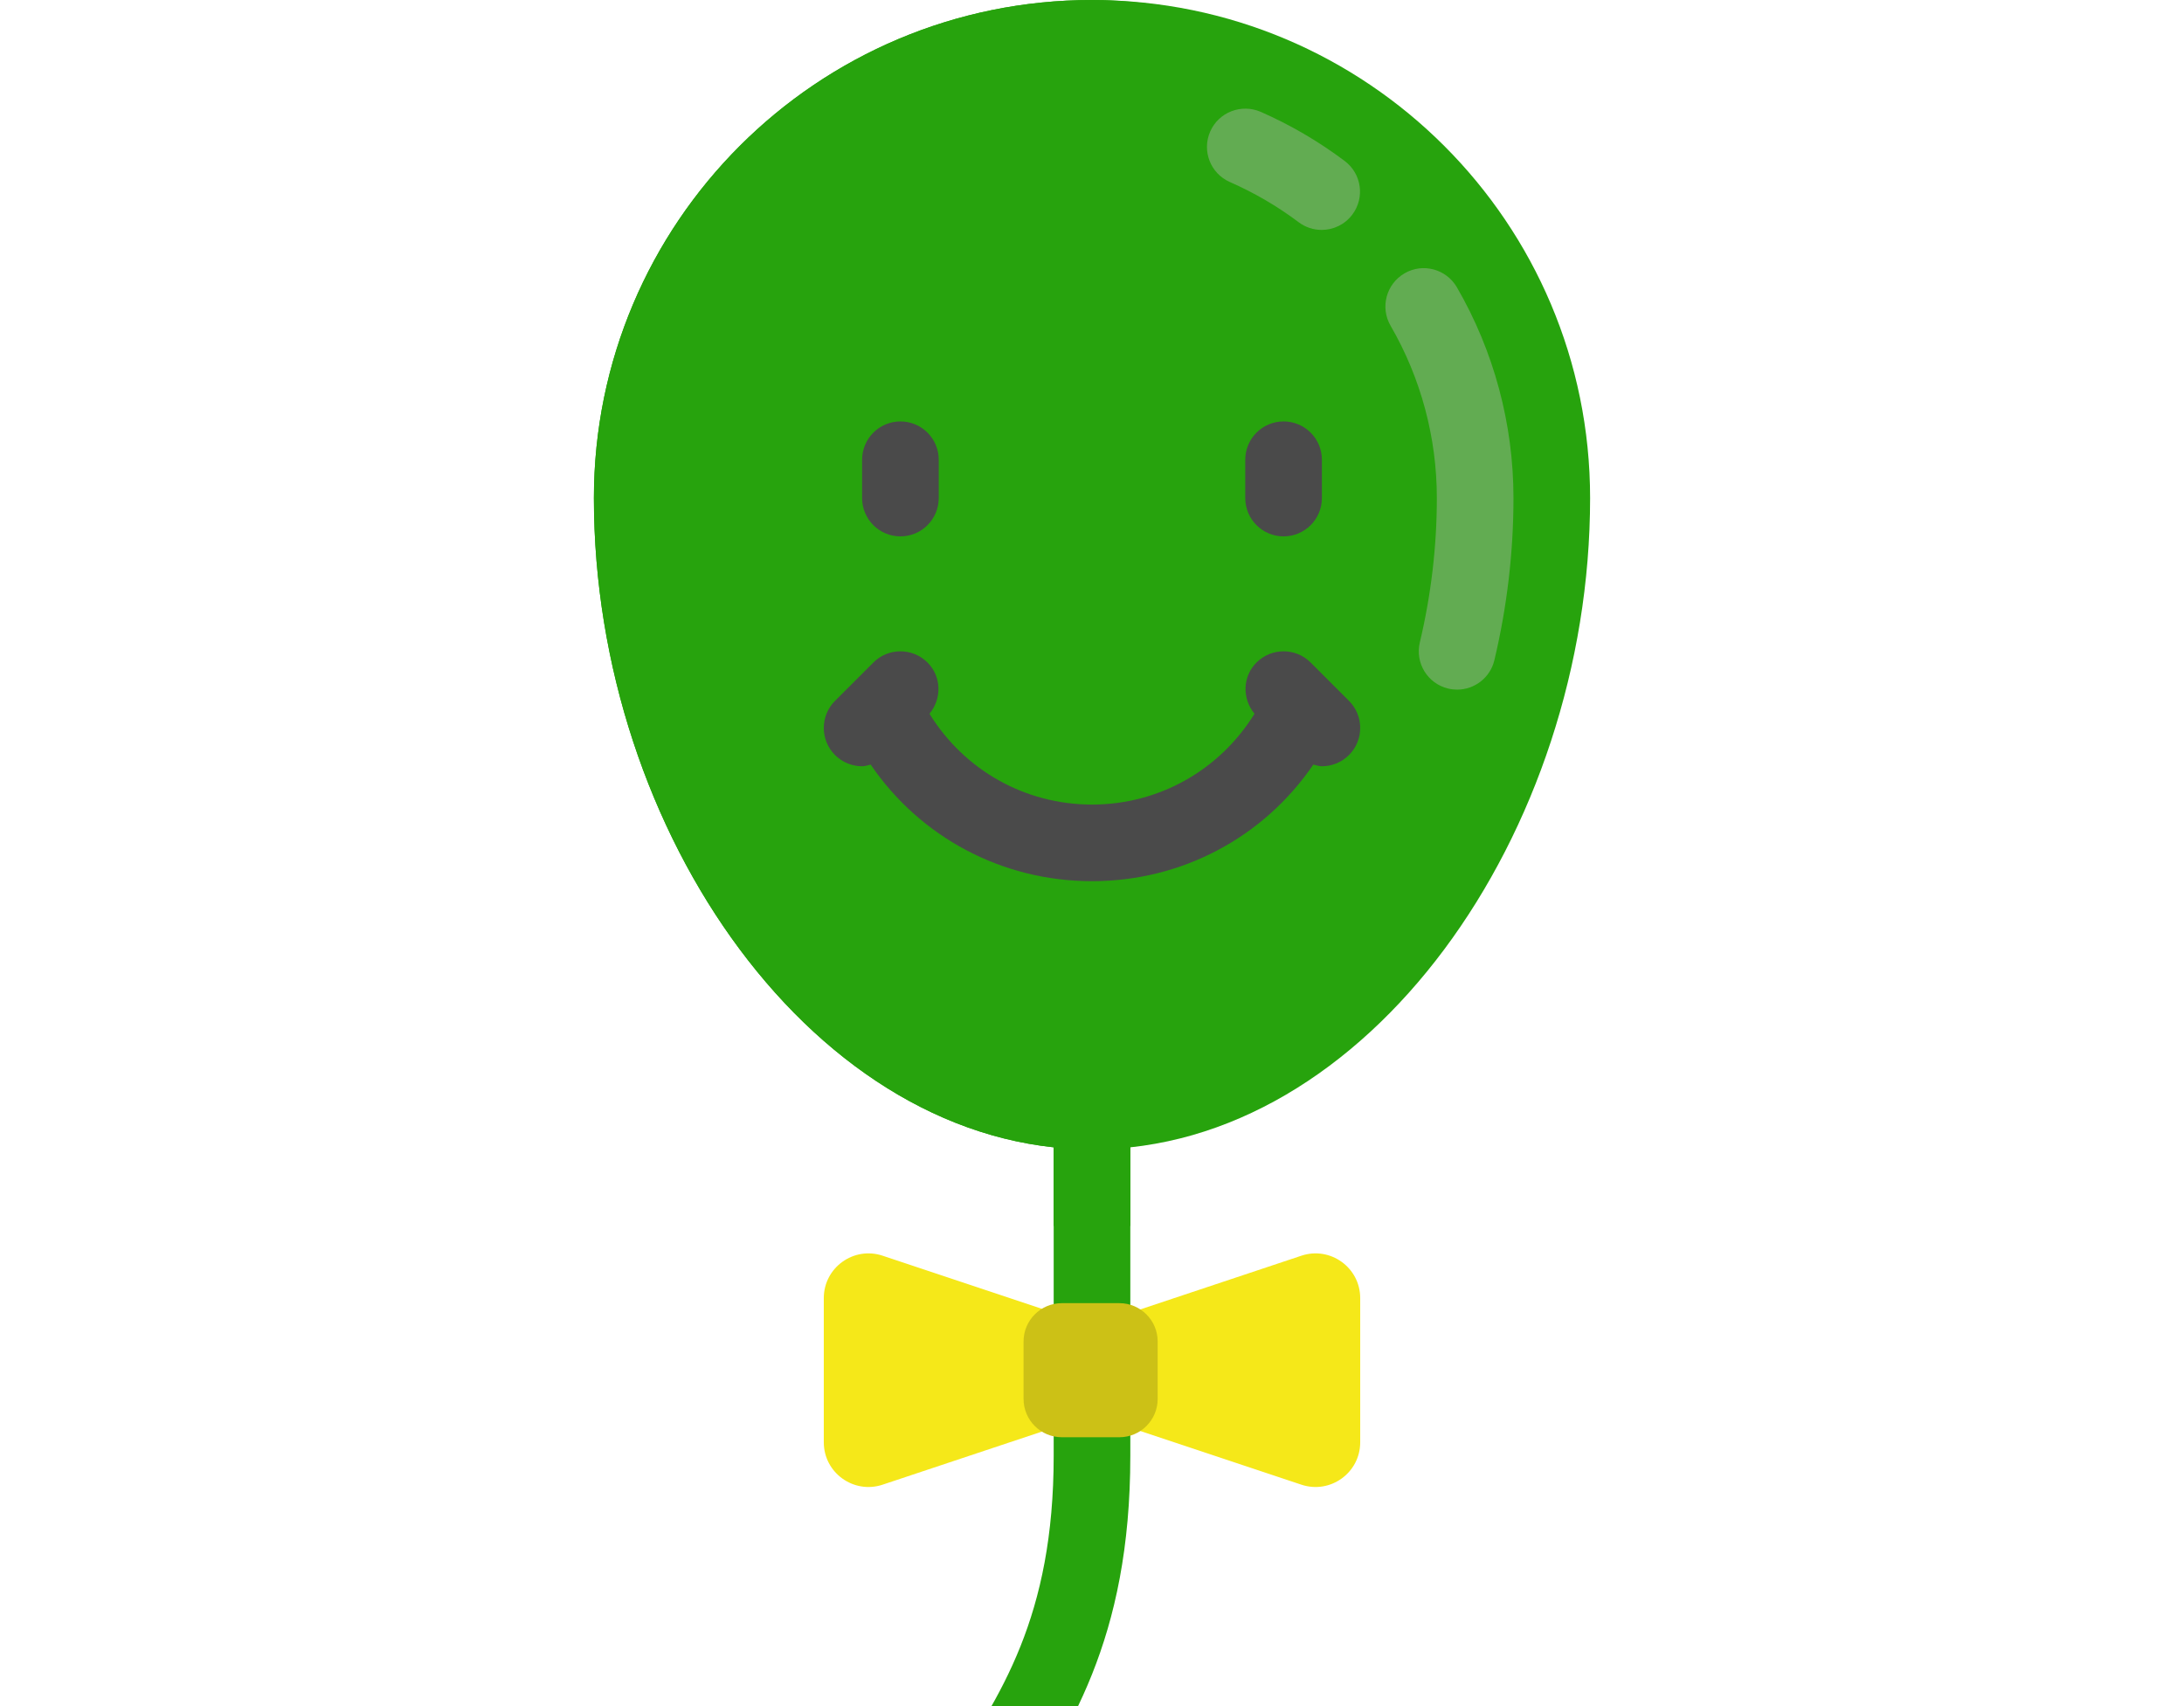 <?xml version="1.0" encoding="iso-8859-1"?>
<!-- Generator: Adobe Illustrator 19.0.0, SVG Export Plug-In . SVG Version: 6.00 Build 0)  -->
<svg version="1.1" id="Layer_1" xmlns="http://www.w3.org/2000/svg" xmlns:xlink="http://www.w3.org/1999/xlink" x="0px" y="0px"
	 viewBox="0 0 512 400" style="enable-background:new 0 0 512 512;" xml:space="preserve">
<!--long string-->
<path style="fill:#27a30d;" d="M247.018,260.491v80.842c0,37.702-12.355,56.237-25.438,75.86
	c-13.991,20.982-28.456,42.684-28.456,85.824c0,4.965,4.022,8.982,8.982,8.982c4.961,0,8.982-4.017,8.982-8.982
	c0-37.702,12.355-56.237,25.438-75.86c13.991-20.982,28.456-42.684,28.456-85.824v-80.842H247.018z"/>
<!--short string just below baloon-->
<rect x="247.018" y="260.491" style="fill:#27a30d;" width="17.965" height="26.947"/>
<g>
	<!--left ribbon part-->
	<path style="fill:#f5e819;" d="M256,331.724v-20.959l-49.083-16.362c-6.786-2.262-13.794,2.789-13.794,9.941v33.798
		c0,7.153,7.007,12.204,13.794,9.941L256,331.724z"/>
	<!--right ribbon part-->
	<path style="fill:#f5e819;" d="M256,331.724v-20.959l49.083-16.362c6.786-2.262,13.794,2.789,13.794,9.941v33.798
		c0,7.153-7.007,12.204-13.794,9.941L256,331.724z"/>
</g>
<!--ribbon middle-->
<path style="fill:#ccc116;" d="M262.41,336.965h-13.474c-4.961,0-8.982-4.022-8.982-8.982v-13.474c0-4.961,4.022-8.982,8.982-8.982
	h13.474c4.961,0,8.982,4.022,8.982,8.982v13.474C271.393,332.943,267.372,336.965,262.41,336.965z"/>
<!--balloon right part-->
<path style="fill:#27a30d;" d="M256,0c64.492,0,116.772,52.28,116.772,116.772c0,78.596-52.28,152.702-116.772,152.702
	s-116.772-74.105-116.772-152.702C139.228,52.28,191.508,0,256,0z"/>
<!--balloon left part-->
<path style="fill:#27a30d;" d="M193.123,116.772c0-58.566,34.861-106.919,80.269-115.337C267.703,0.583,261.926,0,256,0
	c-64.492,0-116.772,52.281-116.772,116.772c0,78.596,52.281,152.702,116.772,152.702c5.926,0,11.703-0.823,17.391-2.021
	C227.983,255.618,193.123,188.147,193.123,116.772z"/>
<g>
	<!--left eye-->
	<path style="fill:#4a4a4a;" d="M211.088,125.754c-4.961,0-8.982-4.017-8.982-8.982v-8.982c0-4.965,4.022-8.982,8.982-8.982
		s8.982,4.017,8.982,8.982v8.982C220.07,121.737,216.048,125.754,211.088,125.754z"/>
	<!--right eye-->
	<path style="fill:#4a4a4a;" d="M300.912,125.754c-4.961,0-8.982-4.017-8.982-8.982v-8.982c0-4.965,4.022-8.982,8.982-8.982
		c4.961,0,8.982,4.017,8.982,8.982v8.982C309.895,121.737,305.873,125.754,300.912,125.754z"/>
	<!--smile-->
	<path style="fill:#4a4a4a;" d="M316.245,164.316l-8.982-8.982c-3.509-3.509-9.194-3.509-12.702,0
		c-3.303,3.303-3.379,8.477-0.461,12.006c-8.163,13.197-22.36,21.292-38.099,21.292c-15.743,0-29.94-8.095-38.1-21.291
		c2.918-3.529,2.843-8.704-0.461-12.007c-3.509-3.509-9.194-3.509-12.702,0l-8.982,8.982c-3.509,3.509-3.509,9.194,0,12.702
		c1.755,1.755,4.052,2.632,6.351,2.632c0.682,0,1.337-0.236,2.006-0.391c11.628,17.045,30.812,27.337,51.889,27.337
		c21.072,0,40.255-10.291,51.884-27.339c0.67,0.156,1.327,0.392,2.011,0.392c2.298,0,4.597-0.877,6.351-2.632
		C319.754,173.508,319.754,167.825,316.245,164.316z"/>
</g>
<!--long highlight-->
<path style="fill:#62ac52;" d="M341.601,161.684c-0.688,0-1.386-0.079-2.083-0.246c-4.825-1.141-7.811-5.982-6.667-10.807
	c2.65-11.157,3.992-22.553,3.992-33.859c0-14.201-3.75-28.176-10.846-40.403c-2.487-4.289-1.026-9.79,3.267-12.281
	c4.277-2.508,9.781-1.026,12.277,3.263c8.679,14.974,13.267,32.062,13.267,49.421c0,12.702-1.505,25.491-4.473,38
	C349.351,158.903,345.666,161.684,341.601,161.684z"/>
<!--short highlight-->
<path style="fill:#62ac52;" d="M309.837,53.904c-1.877,0-3.772-0.587-5.391-1.807c-4.974-3.737-10.399-6.912-16.127-9.421
	c-4.54-2-6.605-7.298-4.609-11.842c1.996-4.544,7.294-6.579,11.838-4.614c6.987,3.07,13.614,6.948,19.697,11.527
	c3.965,2.973,4.763,8.605,1.781,12.57C315.258,52.666,312.566,53.904,309.837,53.904z"/>
<g>
</g>
<g>
</g>
<g>
</g>
<g>
</g>
<g>
</g>
<g>
</g>
<g>
</g>
<g>
</g>
<g>
</g>
<g>
</g>
<g>
</g>
<g>
</g>
<g>
</g>
<g>
</g>
<g>
</g>
</svg>
